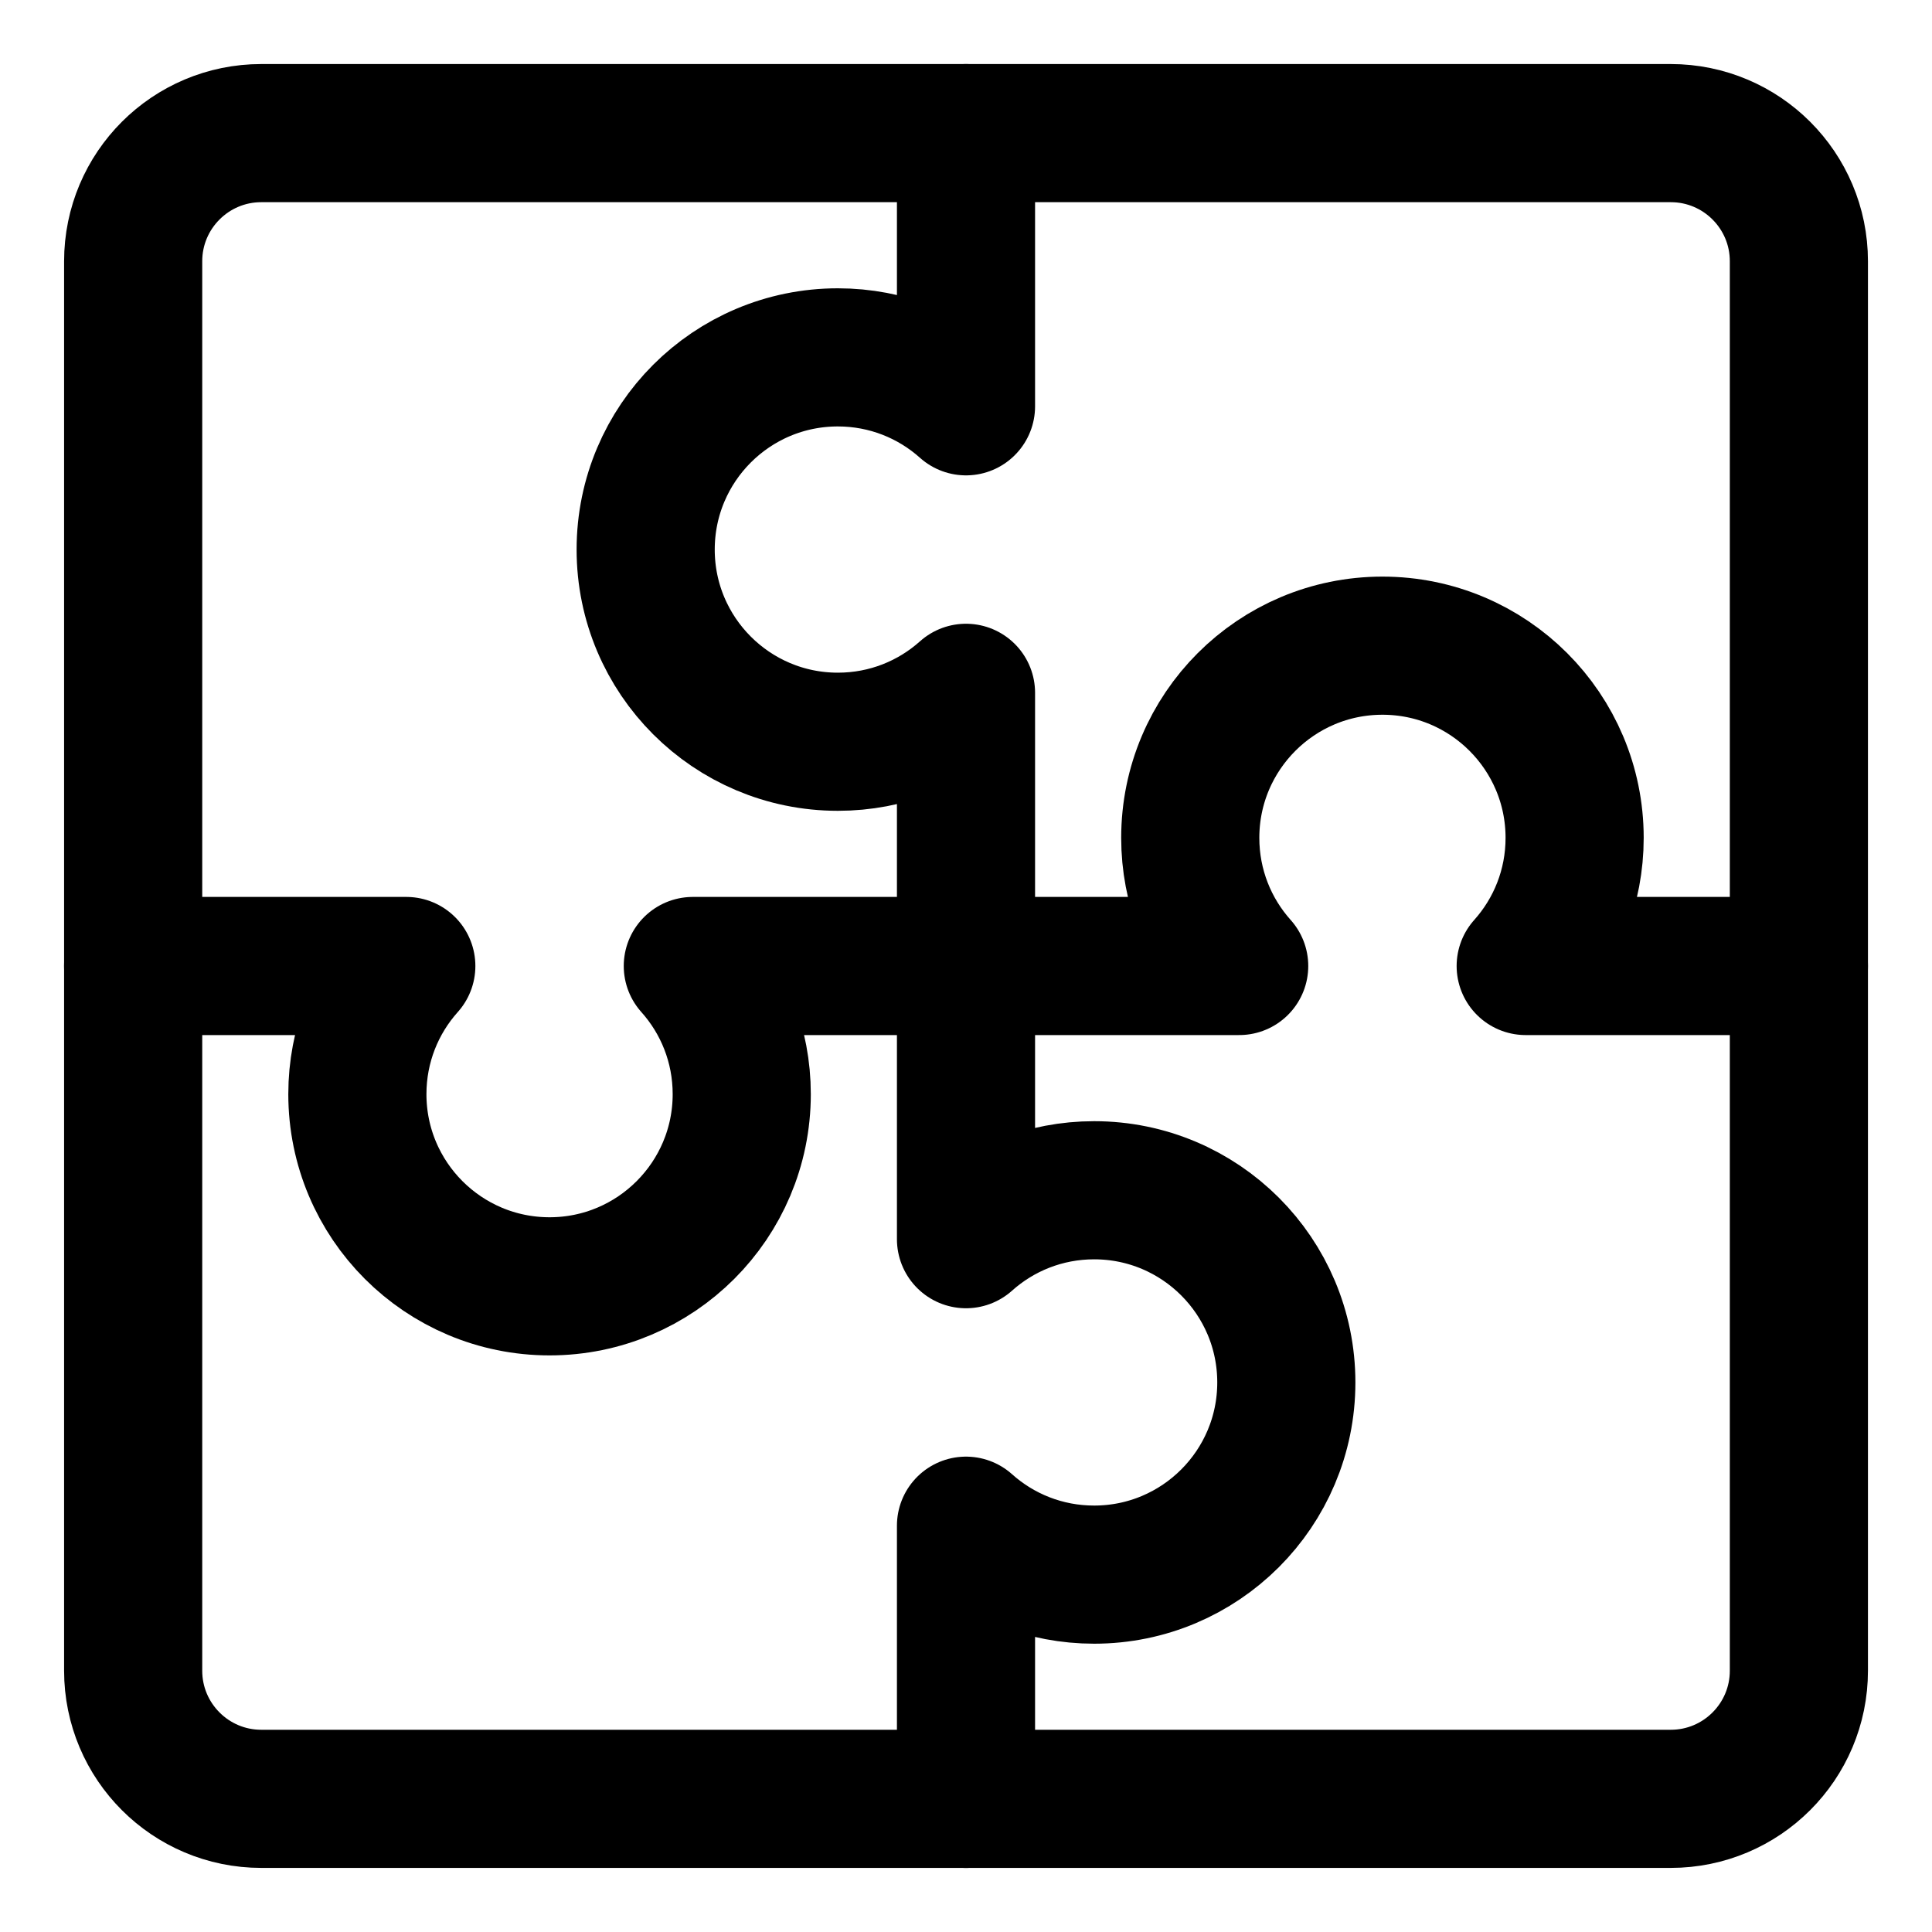 <?xml version="1.0" encoding="UTF-8"?> <svg xmlns="http://www.w3.org/2000/svg" fill="none" viewBox="-1.43 -1.43 40 40" id="Module-Puzzle-3--Streamline-Core.svg" height="40" width="40"><desc>Module Puzzle 3 Streamline Icon: https://streamlinehq.com</desc><g id="module-puzzle-3--code-puzzle-module-programming-plugin-piece"><path id="Vector 2327" stroke="#000000" stroke-linecap="round" stroke-linejoin="round" d="M33.161 1.326h-29.181c-1.465 0 -2.653 1.188 -2.653 2.653v29.181c0 1.465 1.188 2.653 2.653 2.653h29.181c1.465 0 2.653 -1.188 2.653 -2.653v-29.181c0 -1.465 -1.188 -2.653 -2.653 -2.653Z" stroke-width="2.86"></path><path id="Vector 2328" stroke="#000000" stroke-linecap="round" stroke-linejoin="round" d="M18.57 1.326v5.656C17.866 6.352 16.936 5.969 15.917 5.969c-2.198 0 -3.979 1.782 -3.979 3.979s1.782 3.979 3.979 3.979c1.019 0 1.949 -0.383 2.653 -1.013v11.312c0.704 -0.63 1.634 -1.013 2.653 -1.013 2.198 0 3.979 1.782 3.979 3.979 0 2.198 -1.782 3.979 -3.979 3.979 -1.019 0 -1.949 -0.383 -2.653 -1.013V35.814" stroke-width="2.86"></path><path id="Vector 2330" stroke="#000000" stroke-linecap="round" stroke-linejoin="round" d="m1.326 18.57 5.656 0c-0.63 0.704 -1.013 1.634 -1.013 2.653 0 2.198 1.782 3.979 3.979 3.979s3.979 -1.782 3.979 -3.979c0 -1.019 -0.383 -1.949 -1.013 -2.653l11.312 0C23.596 17.866 23.213 16.936 23.213 15.917c0 -2.198 1.782 -3.979 3.979 -3.979 2.198 0 3.979 1.782 3.979 3.979 0 1.019 -0.383 1.949 -1.013 2.653L35.814 18.57" stroke-width="2.86"></path></g></svg> 